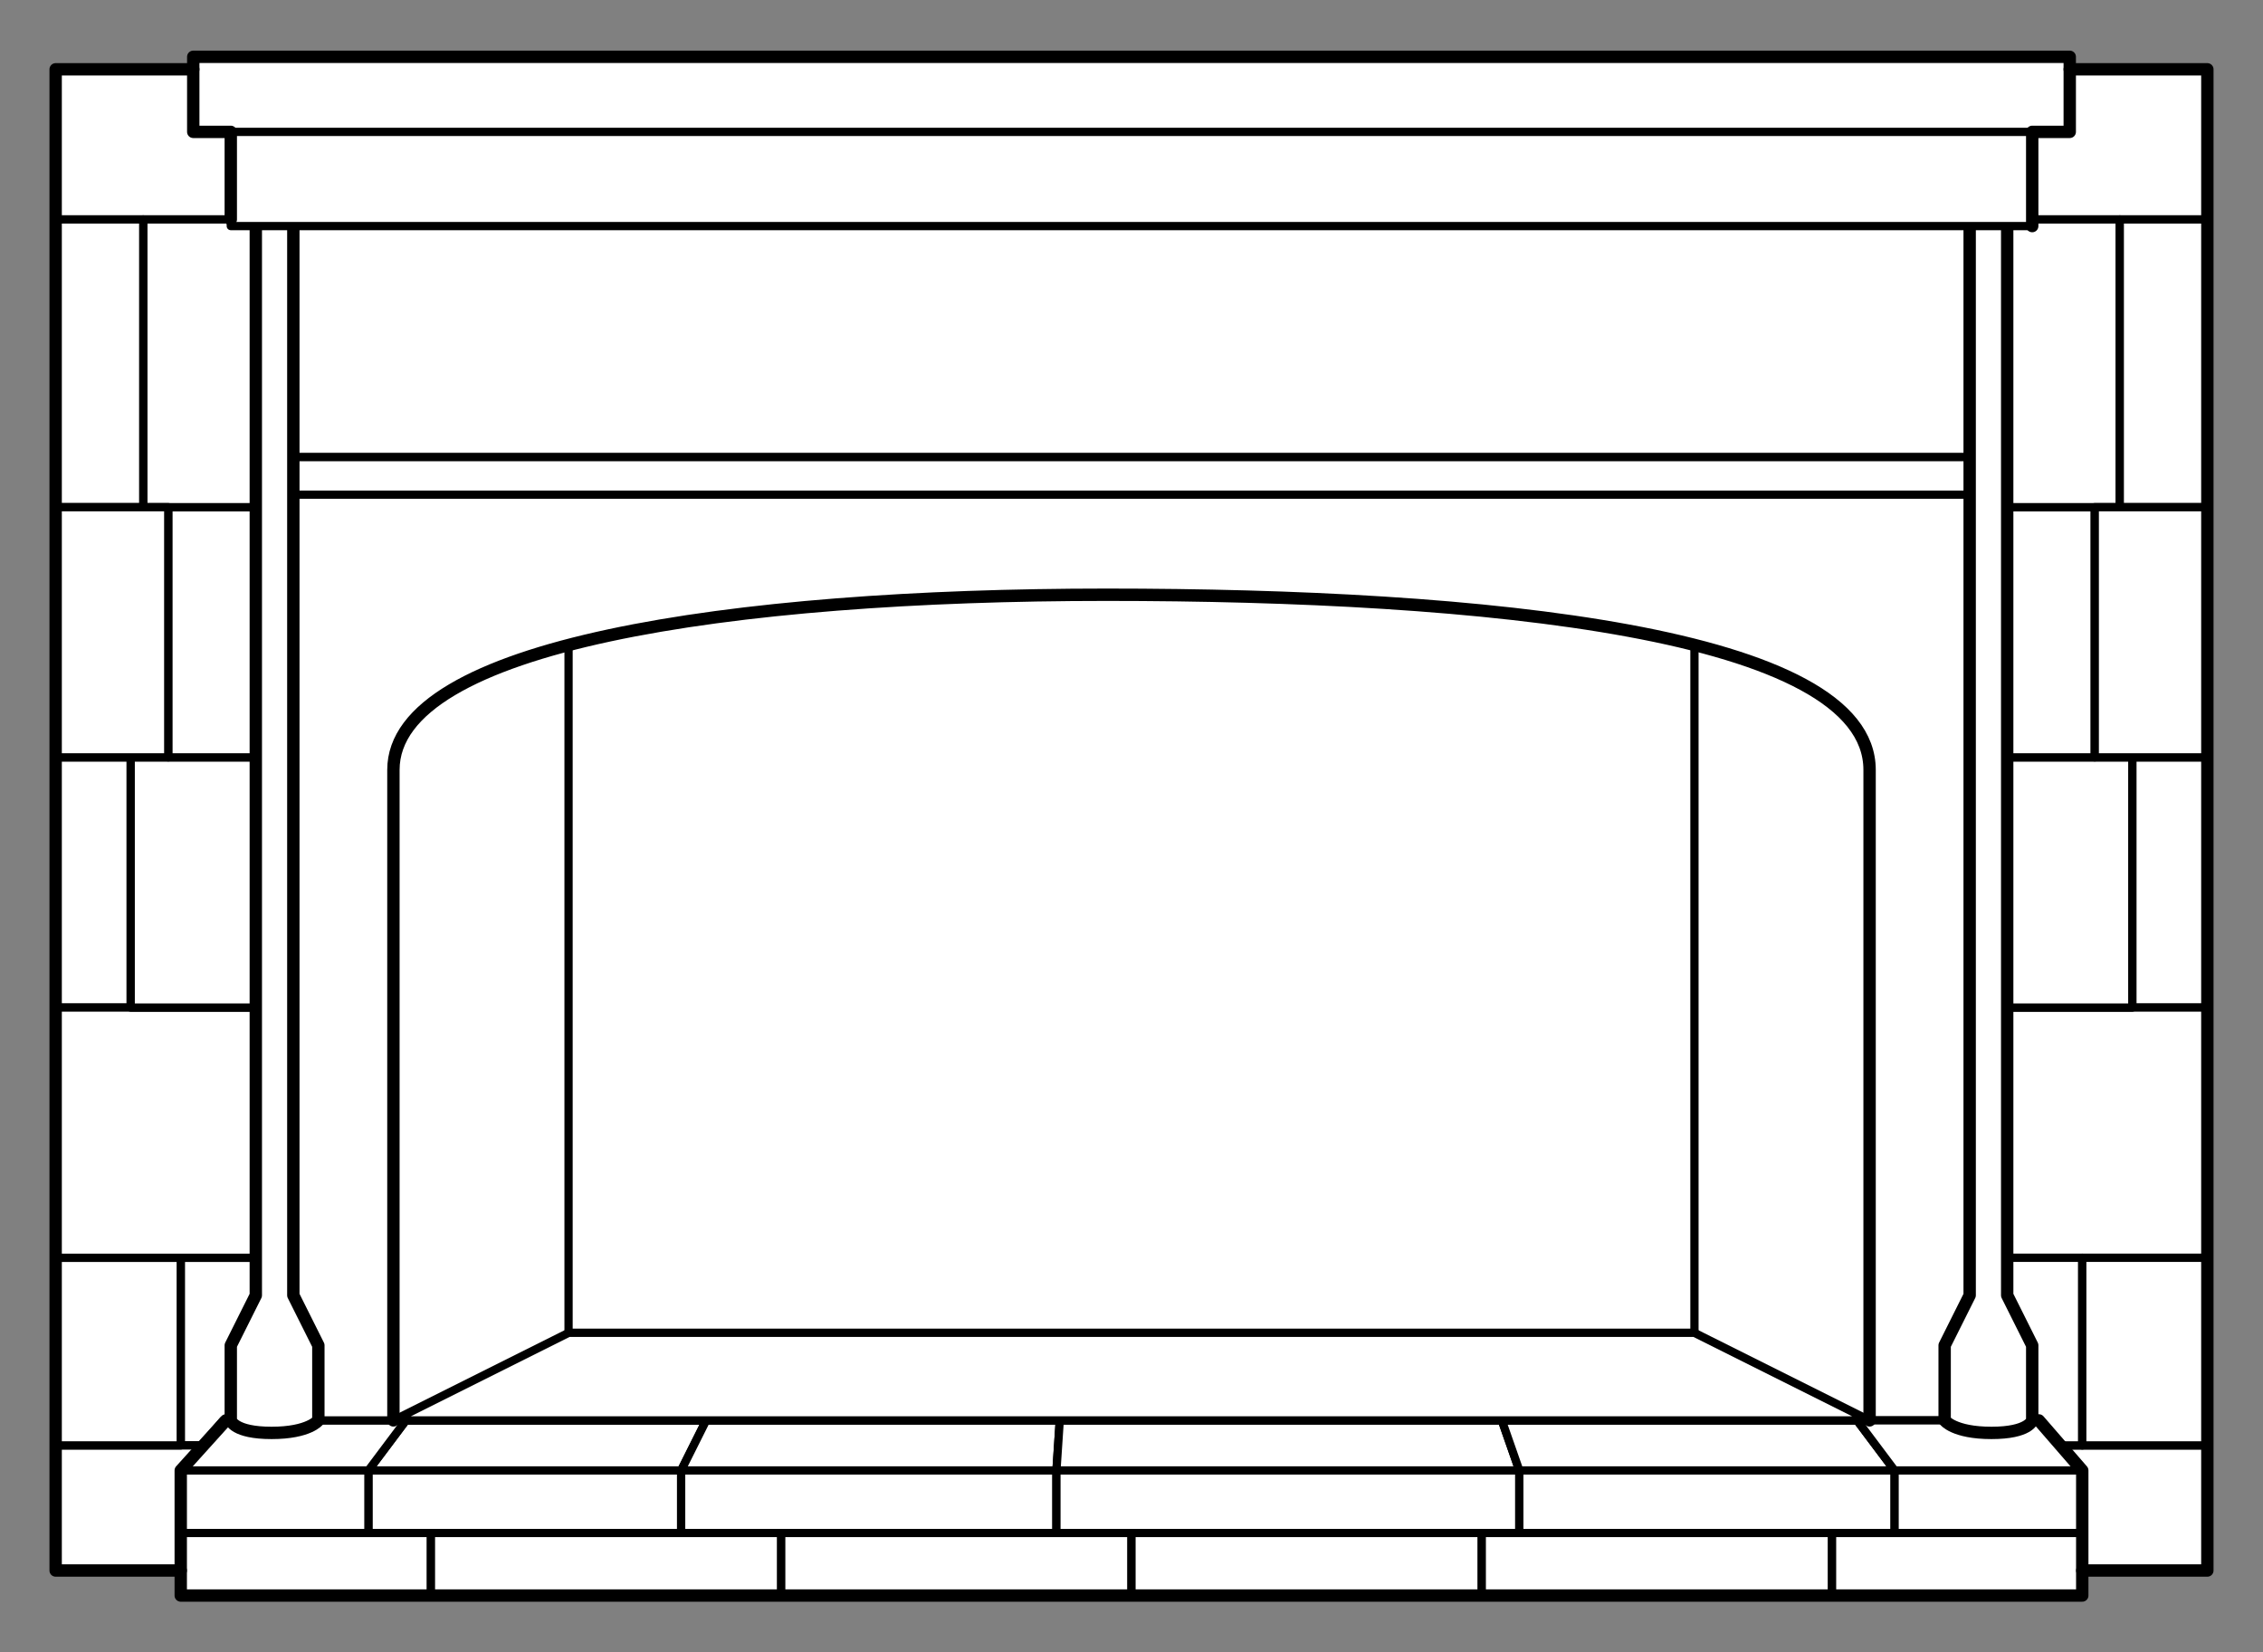 <?xml version="1.0" encoding="UTF-8" standalone="no"?>
<!DOCTYPE svg PUBLIC "-//W3C//DTD SVG 1.1//EN" "http://www.w3.org/Graphics/SVG/1.1/DTD/svg11.dtd">
<svg version="1.1" xmlns:dc="http://purl.org/dc/elements/1.1/" xmlns="http://www.w3.org/2000/svg" xmlns:xl="http://www.w3.org/1999/xlink" viewBox="72 81 274.5 200.427" width="274.5" height="200.427">
  <rect x="72" y="81" width="274.5" height="200.427" fill="#808080" stroke="none"/>
  <defs>
    <clipPath id="artboard_clip_path">
      <path d="M 72 81 L 346.5 81 L 346.5 281.427 L 72 281.427 Z"/>
    </clipPath>
  </defs>
  <g id="Fireplace" stroke="none" stroke-dasharray="none" fill="none" stroke-opacity="1" fill-opacity="1">
    <title>Fireplace</title>
    <g id="Fireplace_Art" clip-path="url(#artboard_clip_path)">
      <title>Art</title>
      <g id="Group_25">
        <g id="Graphic_82">
          <rect x="116.686" y="259.362" width="37.936" height="7.587" fill="#FFFFFF"/>
          <rect x="116.686" y="259.362" width="37.936" height="7.587" stroke="black" stroke-linecap="round" stroke-linejoin="round" stroke-width="1"/>
        </g>
        <g id="Graphic_81">
          <path d="M 154.622 259.362 L 116.686 259.362 L 121.238 253.292 L 157.657 253.292 Z" fill="#FFFFFF"/>
          <path d="M 154.622 259.362 L 116.686 259.362 L 121.238 253.292 L 157.657 253.292 Z" stroke="black" stroke-linecap="round" stroke-linejoin="round" stroke-width="1"/>
        </g>
        <g id="Graphic_80">
          <rect x="93.924" y="233.565" width="10.622" height="22.762" fill="#FFFFFF"/>
          <rect x="93.924" y="233.565" width="10.622" height="22.762" stroke="black" stroke-linecap="round" stroke-linejoin="round" stroke-width="1"/>
        </g>
        <g id="Graphic_79">
          <rect x="78.75" y="256.327" width="19.727" height="15.174" fill="#FFFFFF"/>
          <rect x="78.75" y="256.327" width="19.727" height="15.174" stroke="black" stroke-linecap="round" stroke-linejoin="round" stroke-width="1"/>
        </g>
        <g id="Graphic_78">
          <rect x="78.75" y="233.565" width="15.174" height="22.762" fill="#FFFFFF"/>
          <rect x="78.75" y="233.565" width="15.174" height="22.762" stroke="black" stroke-linecap="round" stroke-linejoin="round" stroke-width="1"/>
        </g>
        <g id="Group_75">
          <g id="Graphic_77">
            <rect x="93.924" y="259.362" width="22.762" height="7.587" fill="#FFFFFF"/>
            <rect x="93.924" y="259.362" width="22.762" height="7.587" stroke="black" stroke-linecap="round" stroke-linejoin="round" stroke-width="1"/>
          </g>
          <g id="Graphic_76">
            <path d="M 93.924 259.362 L 116.686 259.362 L 121.238 253.292 L 99.079 253.292 Z" fill="#FFFFFF"/>
            <path d="M 93.924 259.362 L 116.686 259.362 L 121.238 253.292 L 99.079 253.292 Z" stroke="black" stroke-linecap="round" stroke-linejoin="round" stroke-width="1"/>
          </g>
        </g>
        <g id="Graphic_74">
          <rect x="315.471" y="89.408" width="24.279" height="18.209" fill="#FFFFFF"/>
          <rect x="315.471" y="89.408" width="24.279" height="18.209" stroke="black" stroke-linecap="round" stroke-linejoin="round" stroke-width="1"/>
        </g>
        <g id="Graphic_73">
          <rect x="78.75" y="89.408" width="24.279" height="18.209" fill="#FFFFFF"/>
          <rect x="78.75" y="89.408" width="24.279" height="18.209" stroke="black" stroke-linecap="round" stroke-linejoin="round" stroke-width="1"/>
        </g>
        <g id="Graphic_72">
          <rect x="107.581" y="141.001" width="203.337" height="112.291" fill="#FFFFFF"/>
          <rect x="107.581" y="141.001" width="203.337" height="112.291" stroke="black" stroke-linecap="round" stroke-linejoin="round" stroke-width="1"/>
        </g>
        <g id="Graphic_71">
          <rect x="78.75" y="172.868" width="9.105" height="30.349" fill="#FFFFFF"/>
          <rect x="78.75" y="172.868" width="9.105" height="30.349" stroke="black" stroke-linecap="round" stroke-linejoin="round" stroke-width="1"/>
        </g>
        <g id="Graphic_70">
          <rect x="78.75" y="203.216" width="25.797" height="30.349" fill="#FFFFFF"/>
          <rect x="78.75" y="203.216" width="25.797" height="30.349" stroke="black" stroke-linecap="round" stroke-linejoin="round" stroke-width="1"/>
        </g>
        <g id="Graphic_69">
          <rect x="87.855" y="172.868" width="15.174" height="30.349" fill="#FFFFFF"/>
          <rect x="87.855" y="172.868" width="15.174" height="30.349" stroke="black" stroke-linecap="round" stroke-linejoin="round" stroke-width="1"/>
        </g>
        <g id="Graphic_68">
          <rect x="92.407" y="142.519" width="10.622" height="30.349" fill="#FFFFFF"/>
          <rect x="92.407" y="142.519" width="10.622" height="30.349" stroke="black" stroke-linecap="round" stroke-linejoin="round" stroke-width="1"/>
        </g>
        <g id="Graphic_67">
          <rect x="89.372" y="107.618" width="13.657" height="34.901" fill="#FFFFFF"/>
          <rect x="89.372" y="107.618" width="13.657" height="34.901" stroke="black" stroke-linecap="round" stroke-linejoin="round" stroke-width="1"/>
        </g>
        <g id="Graphic_66">
          <rect x="78.75" y="107.618" width="10.622" height="34.901" fill="#FFFFFF"/>
          <rect x="78.75" y="107.618" width="10.622" height="34.901" stroke="black" stroke-linecap="round" stroke-linejoin="round" stroke-width="1"/>
        </g>
        <g id="Graphic_65">
          <rect x="78.75" y="142.519" width="13.657" height="30.349" fill="#FFFFFF"/>
          <rect x="78.75" y="142.519" width="13.657" height="30.349" stroke="black" stroke-linecap="round" stroke-linejoin="round" stroke-width="1"/>
        </g>
        <g id="Graphic_64">
          <rect x="330.645" y="172.868" width="9.105" height="30.349" fill="#FFFFFF"/>
          <rect x="330.645" y="172.868" width="9.105" height="30.349" stroke="black" stroke-linecap="round" stroke-linejoin="round" stroke-width="1"/>
        </g>
        <g id="Graphic_63">
          <rect x="313.954" y="203.216" width="25.797" height="30.349" fill="#FFFFFF"/>
          <rect x="313.954" y="203.216" width="25.797" height="30.349" stroke="black" stroke-linecap="round" stroke-linejoin="round" stroke-width="1"/>
        </g>
        <g id="Graphic_62">
          <rect x="320.023" y="256.327" width="19.727" height="15.174" fill="#FFFFFF"/>
          <rect x="320.023" y="256.327" width="19.727" height="15.174" stroke="black" stroke-linecap="round" stroke-linejoin="round" stroke-width="1"/>
        </g>
        <g id="Graphic_61">
          <rect x="313.954" y="233.565" width="10.622" height="22.762" fill="#FFFFFF"/>
          <rect x="313.954" y="233.565" width="10.622" height="22.762" stroke="black" stroke-linecap="round" stroke-linejoin="round" stroke-width="1"/>
        </g>
        <g id="Graphic_60">
          <rect x="324.576" y="233.565" width="15.174" height="22.762" fill="#FFFFFF"/>
          <rect x="324.576" y="233.565" width="15.174" height="22.762" stroke="black" stroke-linecap="round" stroke-linejoin="round" stroke-width="1"/>
        </g>
        <g id="Graphic_59">
          <rect x="315.471" y="172.868" width="15.174" height="30.349" fill="#FFFFFF"/>
          <rect x="315.471" y="172.868" width="15.174" height="30.349" stroke="black" stroke-linecap="round" stroke-linejoin="round" stroke-width="1"/>
        </g>
        <g id="Graphic_58">
          <rect x="315.471" y="142.519" width="10.622" height="30.349" fill="#FFFFFF"/>
          <rect x="315.471" y="142.519" width="10.622" height="30.349" stroke="black" stroke-linecap="round" stroke-linejoin="round" stroke-width="1"/>
        </g>
        <g id="Graphic_57">
          <rect x="315.471" y="107.618" width="13.657" height="34.901" fill="#FFFFFF"/>
          <rect x="315.471" y="107.618" width="13.657" height="34.901" stroke="black" stroke-linecap="round" stroke-linejoin="round" stroke-width="1"/>
        </g>
        <g id="Graphic_56">
          <rect x="329.128" y="107.618" width="10.622" height="34.901" fill="#FFFFFF"/>
          <rect x="329.128" y="107.618" width="10.622" height="34.901" stroke="black" stroke-linecap="round" stroke-linejoin="round" stroke-width="1"/>
        </g>
        <g id="Graphic_55">
          <rect x="326.093" y="142.519" width="13.657" height="30.349" fill="#FFFFFF"/>
          <rect x="326.093" y="142.519" width="13.657" height="30.349" stroke="black" stroke-linecap="round" stroke-linejoin="round" stroke-width="1"/>
        </g>
        <g id="Graphic_54">
          <rect x="107.581" y="107.618" width="203.337" height="28.831" fill="#FFFFFF"/>
          <rect x="107.581" y="107.618" width="203.337" height="28.831" stroke="black" stroke-linecap="round" stroke-linejoin="round" stroke-width="1"/>
        </g>
        <g id="Graphic_53">
          <rect x="107.581" y="136.449" width="203.337" height="4.552" fill="#FFFFFF"/>
          <rect x="107.581" y="136.449" width="203.337" height="4.552" stroke="black" stroke-linecap="round" stroke-linejoin="round" stroke-width="1"/>
        </g>
        <g id="Graphic_52">
          <rect x="154.622" y="259.362" width="45.523" height="7.587" fill="#FFFFFF"/>
          <rect x="154.622" y="259.362" width="45.523" height="7.587" stroke="black" stroke-linecap="round" stroke-linejoin="round" stroke-width="1"/>
        </g>
        <g id="Graphic_51">
          <rect x="200.145" y="259.362" width="56.145" height="7.587" fill="#FFFFFF"/>
          <rect x="200.145" y="259.362" width="56.145" height="7.587" stroke="black" stroke-linecap="round" stroke-linejoin="round" stroke-width="1"/>
        </g>
        <g id="Graphic_50">
          <rect x="256.291" y="259.362" width="45.523" height="7.587" fill="#FFFFFF"/>
          <rect x="256.291" y="259.362" width="45.523" height="7.587" stroke="black" stroke-linecap="round" stroke-linejoin="round" stroke-width="1"/>
        </g>
        <g id="Graphic_49">
          <rect x="301.814" y="259.362" width="22.762" height="7.587" fill="#FFFFFF"/>
          <rect x="301.814" y="259.362" width="22.762" height="7.587" stroke="black" stroke-linecap="round" stroke-linejoin="round" stroke-width="1"/>
        </g>
        <g id="Graphic_48">
          <path d="M 154.622 259.362 L 200.145 259.362 L 200.547 253.292 L 157.657 253.292 Z" fill="#FFFFFF"/>
          <path d="M 154.622 259.362 L 200.145 259.362 L 200.547 253.292 L 157.657 253.292 Z" stroke="black" stroke-linecap="round" stroke-linejoin="round" stroke-width="1"/>
        </g>
        <g id="Graphic_47">
          <path d="M 256.291 259.362 L 200.145 259.362 L 200.547 253.292 L 254.171 253.292 Z" fill="#FFFFFF"/>
          <path d="M 256.291 259.362 L 200.145 259.362 L 200.547 253.292 L 254.171 253.292 Z" stroke="black" stroke-linecap="round" stroke-linejoin="round" stroke-width="1"/>
        </g>
        <g id="Graphic_46">
          <path d="M 256.291 259.362 L 301.814 259.362 L 297.262 253.292 L 254.171 253.292 Z" fill="#FFFFFF"/>
          <path d="M 256.291 259.362 L 301.814 259.362 L 297.262 253.292 L 254.171 253.292 Z" stroke="black" stroke-linecap="round" stroke-linejoin="round" stroke-width="1"/>
        </g>
        <g id="Graphic_45">
          <path d="M 324.576 259.362 L 301.814 259.362 L 297.262 253.292 L 319.421 253.292 Z" fill="#FFFFFF"/>
          <path d="M 324.576 259.362 L 301.814 259.362 L 297.262 253.292 L 319.421 253.292 Z" stroke="black" stroke-linecap="round" stroke-linejoin="round" stroke-width="1"/>
        </g>
        <g id="Graphic_44">
          <rect x="93.924" y="266.949" width="30.349" height="7.587" fill="#FFFFFF"/>
          <rect x="93.924" y="266.949" width="30.349" height="7.587" stroke="black" stroke-linecap="round" stroke-linejoin="round" stroke-width="1"/>
        </g>
        <g id="Graphic_43">
          <rect x="124.273" y="266.949" width="42.488" height="7.587" fill="#FFFFFF"/>
          <rect x="124.273" y="266.949" width="42.488" height="7.587" stroke="black" stroke-linecap="round" stroke-linejoin="round" stroke-width="1"/>
        </g>
        <g id="Graphic_42">
          <rect x="166.762" y="266.949" width="42.488" height="7.587" fill="#FFFFFF"/>
          <rect x="166.762" y="266.949" width="42.488" height="7.587" stroke="black" stroke-linecap="round" stroke-linejoin="round" stroke-width="1"/>
        </g>
        <g id="Graphic_41">
          <rect x="209.25" y="266.949" width="42.488" height="7.587" fill="#FFFFFF"/>
          <rect x="209.25" y="266.949" width="42.488" height="7.587" stroke="black" stroke-linecap="round" stroke-linejoin="round" stroke-width="1"/>
        </g>
        <g id="Graphic_40">
          <rect x="251.738" y="266.949" width="42.488" height="7.587" fill="#FFFFFF"/>
          <rect x="251.738" y="266.949" width="42.488" height="7.587" stroke="black" stroke-linecap="round" stroke-linejoin="round" stroke-width="1"/>
        </g>
        <g id="Graphic_39">
          <rect x="294.227" y="266.949" width="30.349" height="7.587" fill="#FFFFFF"/>
          <rect x="294.227" y="266.949" width="30.349" height="7.587" stroke="black" stroke-linecap="round" stroke-linejoin="round" stroke-width="1"/>
        </g>
        <g id="Graphic_38">
          <path d="M 104.94 254.809 C 109.492 254.809 110.616 253.292 110.616 253.292 L 110.616 244.187 L 107.581 238.118 L 107.581 107.618 L 103.029 107.618 L 103.029 238.118 L 99.994 244.187 L 99.994 253.292 C 99.994 253.292 100.388 254.809 104.94 254.809 Z" fill="#FFFFFF"/>
          <path d="M 104.94 254.809 C 109.492 254.809 110.616 253.292 110.616 253.292 L 110.616 244.187 L 107.581 238.118 L 107.581 107.618 L 103.029 107.618 L 103.029 238.118 L 99.994 244.187 L 99.994 253.292 C 99.994 253.292 100.388 254.809 104.94 254.809 Z" stroke="black" stroke-linecap="round" stroke-linejoin="round" stroke-width="1.5"/>
        </g>
        <g id="Graphic_37">
          <path d="M 313.56 254.809 C 309.008 254.809 307.884 253.292 307.884 253.292 L 307.884 244.187 L 310.919 238.118 L 310.919 107.618 L 315.471 107.618 L 315.471 238.118 L 318.506 244.187 L 318.506 253.292 C 318.506 253.292 318.112 254.809 313.56 254.809 Z" fill="#FFFFFF"/>
          <path d="M 313.56 254.809 C 309.008 254.809 307.884 253.292 307.884 253.292 L 307.884 244.187 L 310.919 238.118 L 310.919 107.618 L 315.471 107.618 L 315.471 238.118 L 318.506 244.187 L 318.506 253.292 C 318.506 253.292 318.112 254.809 313.56 254.809 Z" stroke="black" stroke-linecap="round" stroke-linejoin="round" stroke-width="1.5"/>
        </g>
        <g id="Graphic_36">
          <rect x="99.994" y="96.283" width="218.512" height="12.14" fill="#FFFFFF"/>
          <rect x="99.994" y="96.283" width="218.512" height="12.14" stroke="black" stroke-linecap="round" stroke-linejoin="round" stroke-width="1"/>
        </g>
        <g id="Graphic_35">
          <rect x="95.442" y="87.891" width="227.616" height="9.105" fill="#FFFFFF"/>
          <rect x="95.442" y="87.891" width="227.616" height="9.105" stroke="black" stroke-linecap="round" stroke-linejoin="round" stroke-width="1"/>
        </g>
        <g id="Line_34">
          <path d="M 95.442 89.408 L 78.75 89.408 L 78.75 271.501 L 93.924 271.501" stroke="black" stroke-linecap="round" stroke-linejoin="round" stroke-width="1.5"/>
        </g>
        <g id="Group_29">
          <g id="Graphic_33">
            <path d="M 119.721 253.292 L 298.779 253.292 C 298.779 253.292 298.779 189.559 298.779 174.385 C 298.779 159.211 257.808 153.141 209.25 153.141 C 160.692 153.141 119.721 159.211 119.721 174.385 C 119.721 189.559 119.721 253.292 119.721 253.292 Z" fill="#FFFFFF"/>
            <path d="M 119.721 253.292 L 298.779 253.292 C 298.779 253.292 298.779 189.559 298.779 174.385 C 298.779 159.211 257.808 153.141 209.25 153.141 C 160.692 153.141 119.721 159.211 119.721 174.385 C 119.721 189.559 119.721 253.292 119.721 253.292 Z" stroke="black" stroke-linecap="round" stroke-linejoin="round" stroke-width="1"/>
          </g>
          <g id="Graphic_32">
            <path d="M 277.535 159.308 C 260.965 155.022 236.283 153.141 209.25 153.141 C 182.217 153.141 157.535 155.022 140.965 159.308 L 140.965 242.67 L 277.535 242.67 Z" fill="#FFFFFF"/>
            <path d="M 277.535 159.308 C 260.965 155.022 236.283 153.141 209.25 153.141 C 182.217 153.141 157.535 155.022 140.965 159.308 L 140.965 242.67 L 277.535 242.67 Z" stroke="black" stroke-linecap="round" stroke-linejoin="round" stroke-width="1"/>
          </g>
          <g id="Graphic_31">
            <path d="M 140.965 242.67 L 277.535 242.67 L 298.779 253.292 L 119.721 253.292 Z" fill="#FFFFFF"/>
            <path d="M 140.965 242.67 L 277.535 242.67 L 298.779 253.292 L 119.721 253.292 Z" stroke="black" stroke-linecap="round" stroke-linejoin="round" stroke-width="1"/>
          </g>
          <g id="Line_30">
            <path d="M 119.721 253.292 C 119.721 253.292 119.721 189.559 119.721 174.385 C 119.721 159.211 160.692 153.141 206.215 153.141 C 251.738 153.141 298.779 157.693 298.779 174.385 C 298.779 191.077 298.781 252.541 298.779 253.292" stroke="black" stroke-linecap="round" stroke-linejoin="round" stroke-width="1.5"/>
          </g>
        </g>
        <g id="Line_28">
          <path d="M 99.401 253.292 L 93.924 259.362 L 93.924 274.536 L 324.576 274.536 L 324.576 259.362 L 319.311 253.292" stroke="black" stroke-linecap="round" stroke-linejoin="round" stroke-width="1.5"/>
        </g>
        <g id="Line_27">
          <path d="M 323.058 89.408 L 339.75 89.408 L 339.75 271.501 L 324.576 271.501" stroke="black" stroke-linecap="round" stroke-linejoin="round" stroke-width="1.5"/>
        </g>
        <g id="Line_26">
          <path d="M 99.994 107.618 L 99.994 96.995 L 95.442 96.995 L 95.442 87.891 L 323.058 87.891 L 323.058 96.995 L 318.506 96.995 L 318.506 108.423" stroke="black" stroke-linecap="round" stroke-linejoin="round" stroke-width="1.5"/>
        </g>
      </g>
    </g>
  </g>
</svg>
